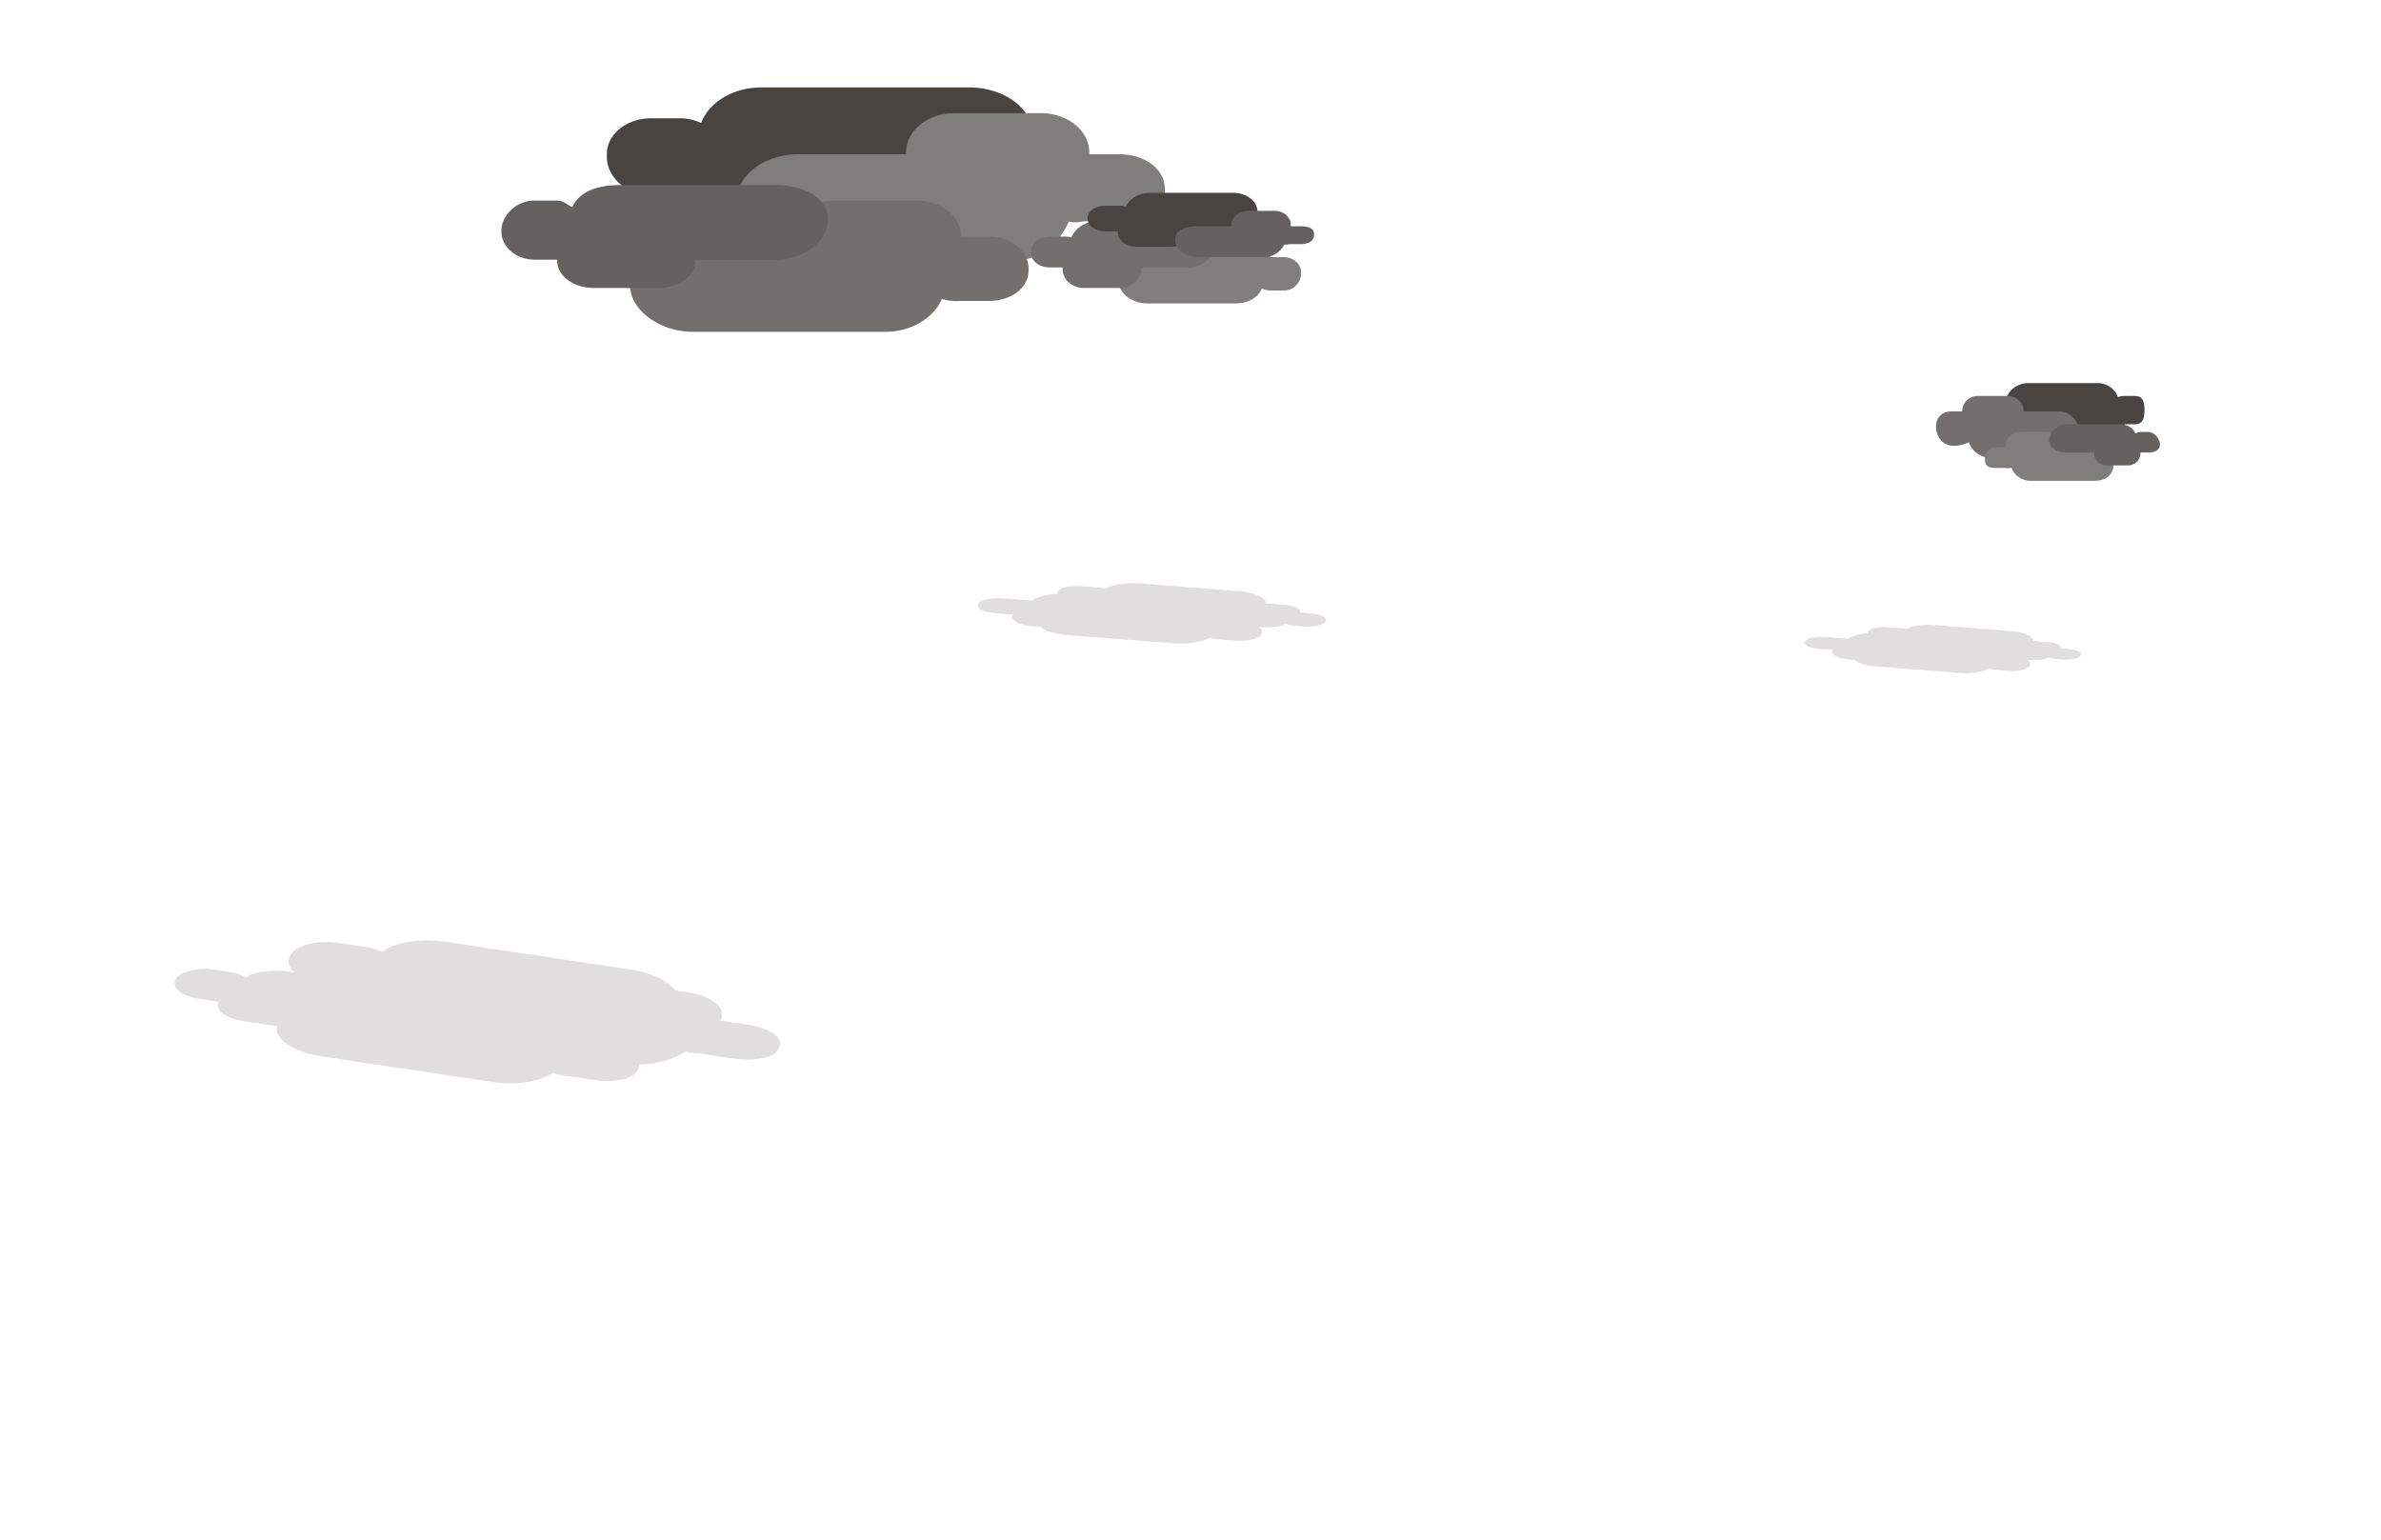 <svg xmlns="http://www.w3.org/2000/svg" viewBox="0 0 926 599"><defs><style>.cls-1{isolation:isolate;}.cls-2{fill:#494440;}.cls-3{fill:#807e7a;}.cls-4{fill:#736f6c;}.cls-5,.cls-6{fill:#64615e;}.cls-6{mix-blend-mode:multiply;opacity:0.2;}</style></defs><g class="cls-1"><g id="ete-orages--nuages"><g id="nuage-1"><path class="cls-2" d="M253.21,76h11.64s-.06-.18-.06.13c0,8.65,8.4,14.87,18.76,14.87h33.11c10.36,0,18.76-6.22,18.76-14.87,0-.31,0-.13-.05-.13h41.44C390.52,76,402,66,402,54.52V53.6C402,42.15,390.52,34,376.81,34H296.24c-11,0-20.34,5.55-23.59,13.84A20.09,20.09,0,0,0,265.34,46H253.21c-9.45,0-17.21,6.16-17.21,14V61C236,68.86,243.76,76,253.21,76Z"/><path class="cls-3" d="M435.34,60H423.59a1.63,1.63,0,0,0,.06-.56c0-8.73-8.48-15.44-18.94-15.44H371.3c-10.45,0-18.93,6.71-18.93,15.44a1.38,1.38,0,0,0,.06.56H310.61C296.77,60,286,68.4,286,80v.93C286,92.44,296.77,102,310.61,102h81.3a26.23,26.23,0,0,0,23.8-15.91c2.24.89,4.74-.09,7.38-.09h12.25C444.87,86,453,82.34,453,74.37v-.93C453,65.48,444.87,60,435.34,60Z"/><path class="cls-4" d="M384.41,92H373.58a2.91,2.91,0,0,0,.05-.63c0-7.47-7.81-13.37-17.45-13.37H325.39c-9.64,0-17.46,5.89-17.46,13.37A2.91,2.91,0,0,0,308,92H269.44c-12.76,0-24.44,8.06-24.44,18v.8c0,9.89,11.67,18.25,24.43,18.25l74.94,0c10.24,0,18.92-5.6,21.94-12.77a19.69,19.69,0,0,0,6.8.77H384.4c8.79,0,15.6-5,15.6-11.82v-.8C400,97.58,393.19,92,384.41,92Z"/><path class="cls-5" d="M207.82,101h8.86s0,.07,0,.29c0,6.12,6.39,10.71,14.28,10.71h25.21c7.89,0,14.28-4.59,14.28-10.71,0-.22,0-.29,0-.29h31.55C312.36,101,322,93.75,322,85.65V85c0-8.09-9.64-13-20.08-13H240.59c-8.39,0-15.49,2.68-18,8.54-1.69-.62-3.58-2.54-5.57-2.54h-9.24C200.63,78,195,84,195,89.57v.65C195,95.8,200.63,101,207.82,101Z"/></g><g id="nuage-3"><path class="cls-2" d="M830.21,165h-3.9a.58.58,0,0,1,0,.21,6,6,0,0,1-6.28,5.79H809a6,6,0,0,1-6.28-5.79c0-.12,0-.21,0-.21H788.8c-4.59,0-8.8-3.45-8.8-7.8v-.35c0-4.34,4.21-7.85,8.8-7.85h27a8.35,8.35,0,0,1,7.91,5.47,6,6,0,0,1,2.45-.47h4.06c3.17,0,3.79,2.31,3.79,5.3v.35C834,162.64,833.38,165,830.21,165Z"/><path class="cls-4" d="M759.2,160h3.93a1.15,1.15,0,0,1,0-.17,6,6,0,0,1,6.34-5.83h11.19c3.51,0,6.35,2.51,6.35,5.83a.59.59,0,0,1,0,.17h14c4.63,0,8,4.73,8,9.11v.35c0,4.39-3.38,8.54-8,8.54H773.75a8.81,8.81,0,0,1-8-6c-.7.32-9.43,4.38-12.25-3.13a8,8,0,0,1-.42-4.34C753.51,162.52,754.88,160,759.2,160Z"/><path class="cls-3" d="M776.26,174h3.63s0-.48,0-.58a5.75,5.75,0,0,1,5.85-5.42H796a5.74,5.74,0,0,1,5.84,5.42c0,.1,0,.58,0,.58h12.91c4.27,0,7.22,2.73,7.22,6.49v.3c0,3.75-3,6.21-7.22,6.21h-25.1a8,8,0,0,1-7.36-5.07,5.9,5.9,0,0,1-2.27.07h-3.79c-2.94,0-4.26-.74-4.26-3.33v-.3C772,175.79,773.32,174,776.26,174Z"/><path class="cls-5" d="M835.42,176h-3s0,.44,0,.52a4.74,4.74,0,0,1-4.79,4.48h-8.44a4.74,4.74,0,0,1-4.79-4.48c0-.08,0-.52,0-.52H803.9c-3.5,0-6.9-1.66-6.9-4.73V171c0-3.07,3.4-6,6.9-6h20.55c2.81,0,5.19,1.38,6,3.6a5.2,5.2,0,0,1,1.87-.6h3.09c2.42,0,4.58,2.64,4.58,4.75V173C840,175.12,837.84,176,835.42,176Z"/></g><path class="cls-6" d="M290.55,398.5l-10.49-1.57a3.24,3.24,0,0,0,.3-.49c2.21-4.4-3.55-9.14-12.89-10.54l-5-.75c-2.46-3.69-9-6.84-17.32-8.08l-71.91-10.79c-9.83-1.48-19.6.16-24.6,3.91a25.6,25.6,0,0,0-6.11-1.82l-10.83-1.62c-8.43-1.27-16.81.89-18.81,4.87l-.23.47c-1,2-.23,4.24,1.9,6.1l-.66-.1c-7.49-1.12-14.59-.53-18.29,2.09-1.35-.54-2.63-1.57-4.41-1.84l-8.25-1.24c-6.42-1-13.21,1-14.62,3.84l-.17.33c-1.41,2.82,2.69,6.2,9.11,7.17l7.91,1.18a.47.47,0,0,0-.14.2c-1.55,3.09,3,6.32,10,7.38l12.77,1.91c-1.43,4.82,6.5,10.12,17.35,11.75l66.88,10c9.15,1.37,18.35-.38,22.86-3.59a27.86,27.86,0,0,0,5.92,1.2L230.88,420c7.84,1.17,15.27-.23,17-3.67l.2-.4a3.05,3.05,0,0,0,.31-1.88c7.43-.19,14.29-2.31,18.13-5.18,1.77.75,4.21.65,6.57,1L284,411.54c8.51,1.27,16.76.36,18.78-3.66l.23-.47C305.05,403.4,299.06,399.78,290.55,398.5Z"/><path class="cls-6" d="M708,252.42l4.8.38a.63.63,0,0,0-.11.18c-.83,1.56,2,3.12,6.23,3.45l2.31.19c1.25,1.24,4.34,2.23,8.13,2.53l32.91,2.59c4.5.35,8.85-.37,11-1.76a15,15,0,0,0,2.83.54l5,.39c3.86.3,7.55-.58,8.3-2l.09-.16c.38-.73-.07-1.48-1.1-2.1l.3,0c3.43.27,6.61-.05,8.18-1a11.19,11.19,0,0,0,2.07.57l3.77.29c2.94.24,5.93-.56,6.46-1.56l.06-.12c.52-1-1.46-2.12-4.4-2.35l-3.62-.28s0,0,.06-.07c.57-1.1-1.59-2.15-4.82-2.41l-5.84-.46c.46-1.69-3.33-3.41-8.3-3.8l-30.6-2.41c-4.19-.33-8.28.42-10.19,1.61a17.09,17.09,0,0,0-2.72-.32l-4.61-.37c-3.59-.28-6.89.33-7.53,1.55l-.08.15a.83.83,0,0,0-.06.65,17.7,17.7,0,0,0-8,2.1,18.84,18.84,0,0,0-3-.25l-5-.39c-3.89-.31-7.59.14-8.34,1.57l-.09.17C701.24,251,704.09,252.12,708,252.42Z"/><g id="Calque_38" data-name="Calque 38"><path class="cls-6" d="M388,238.58l6.06.47a1,1,0,0,0-.15.22c-1,1.95,2.48,3.89,7.87,4.31l2.9.22c1.59,1.55,5.48,2.78,10.27,3.16l41.52,3.23c5.68.44,11.17-.47,13.83-2.19a18.77,18.77,0,0,0,3.57.67l6.25.48c4.87.38,9.54-.72,10.48-2.48l.11-.21c.48-.9-.08-1.84-1.39-2.61l.38,0c4.33.34,8.35-.06,10.32-1.27a13.12,13.12,0,0,0,2.61.71l4.76.37c3.71.29,7.48-.71,8.15-1.95l.07-.15c.67-1.25-1.83-2.63-5.54-2.92l-4.57-.36s0,0,.07-.08c.73-1.37-2-2.68-6.07-3l-7.37-.57c.57-2.11-4.21-4.25-10.47-4.74l-38.62-3c-5.28-.41-10.44.53-12.85,2a20.74,20.74,0,0,0-3.43-.4l-5.82-.46c-4.53-.35-8.69.41-9.5,1.93l-.1.18a1.07,1.07,0,0,0-.08.82c-4.22.23-8,1.28-10.07,2.61a23.64,23.64,0,0,0-3.8-.31l-6.31-.49c-4.92-.38-9.58.18-10.52,2l-.11.21C379.47,236.75,383.06,238.2,388,238.58Z"/><g id="nuage-2"><path class="cls-3" d="M499.11,100h-5s0,.27,0,.14c0-3.68-3.6-6.14-8-6.14H471.91c-4.44,0-8,2.46-8,6.14,0,.13,0-.14,0-.14H446.14c-5.88,0-11.14,4-11.14,8.81v.39c0,4.87,5.26,8.8,11.14,8.8h34.52c4.72,0,8.72-2.3,10.11-5.83a8.58,8.58,0,0,0,3.13.83h5.21a6.73,6.73,0,0,0,6.89-6.54v-.39C506,102.72,503.15,100,499.11,100Z"/><path class="cls-4" d="M408.27,104h5s0,.71,0,.84c0,3.71,3.63,7.16,8.11,7.16h14.32c4.48,0,8.11-3.45,8.11-7.16,0-.13,0-.84,0-.84h17.92c5.93,0,10.28-3.62,10.28-8.53v-.39c0-4.92-4.35-9.08-10.28-9.08H426.88c-4.76,0-8.8,2.81-10.2,6.36a8.78,8.78,0,0,0-3.16-.36h-5.25c-4.09,0-7.27,2.46-7.27,5.84v.4C401,101.62,404.18,104,408.27,104Z"/><path class="cls-2" d="M430.1,90h4.64a1.27,1.27,0,0,0,0,.3c0,3.17,3.35,5.7,7.48,5.7h13.2c4.13,0,7.48-2.53,7.48-5.7a1.53,1.53,0,0,0,0-.3h16.52c5.46,0,9.63-3.07,9.63-7.28v-.34c0-4.2-4.17-7.38-9.63-7.38H447.25c-4.39,0-8.11,2.33-9.4,5.38a8.61,8.61,0,0,0-2.92-.38H430.1c-3.77,0-7.1,1.86-7.1,4.75v.34C423,88,426.33,90,430.1,90Z"/><path class="cls-5" d="M505.77,88H502s0-.69,0-.78c0-2.6-2.74-5.22-6.12-5.22h-10.8c-3.38,0-6.12,2.62-6.12,5.22,0,.09,0,.78,0,.78H465.44c-4.47,0-8.44,1.61-8.44,5v.28c0,3.44,4,6.67,8.44,6.67h26.29a8.59,8.59,0,0,0,7.7-4.85c.72.26,1.53-.15,2.38-.15h4c3.09,0,5.23-1.24,5.23-3.61v-.28C511,88.74,508.86,88,505.77,88Z"/></g></g></g></g></svg>